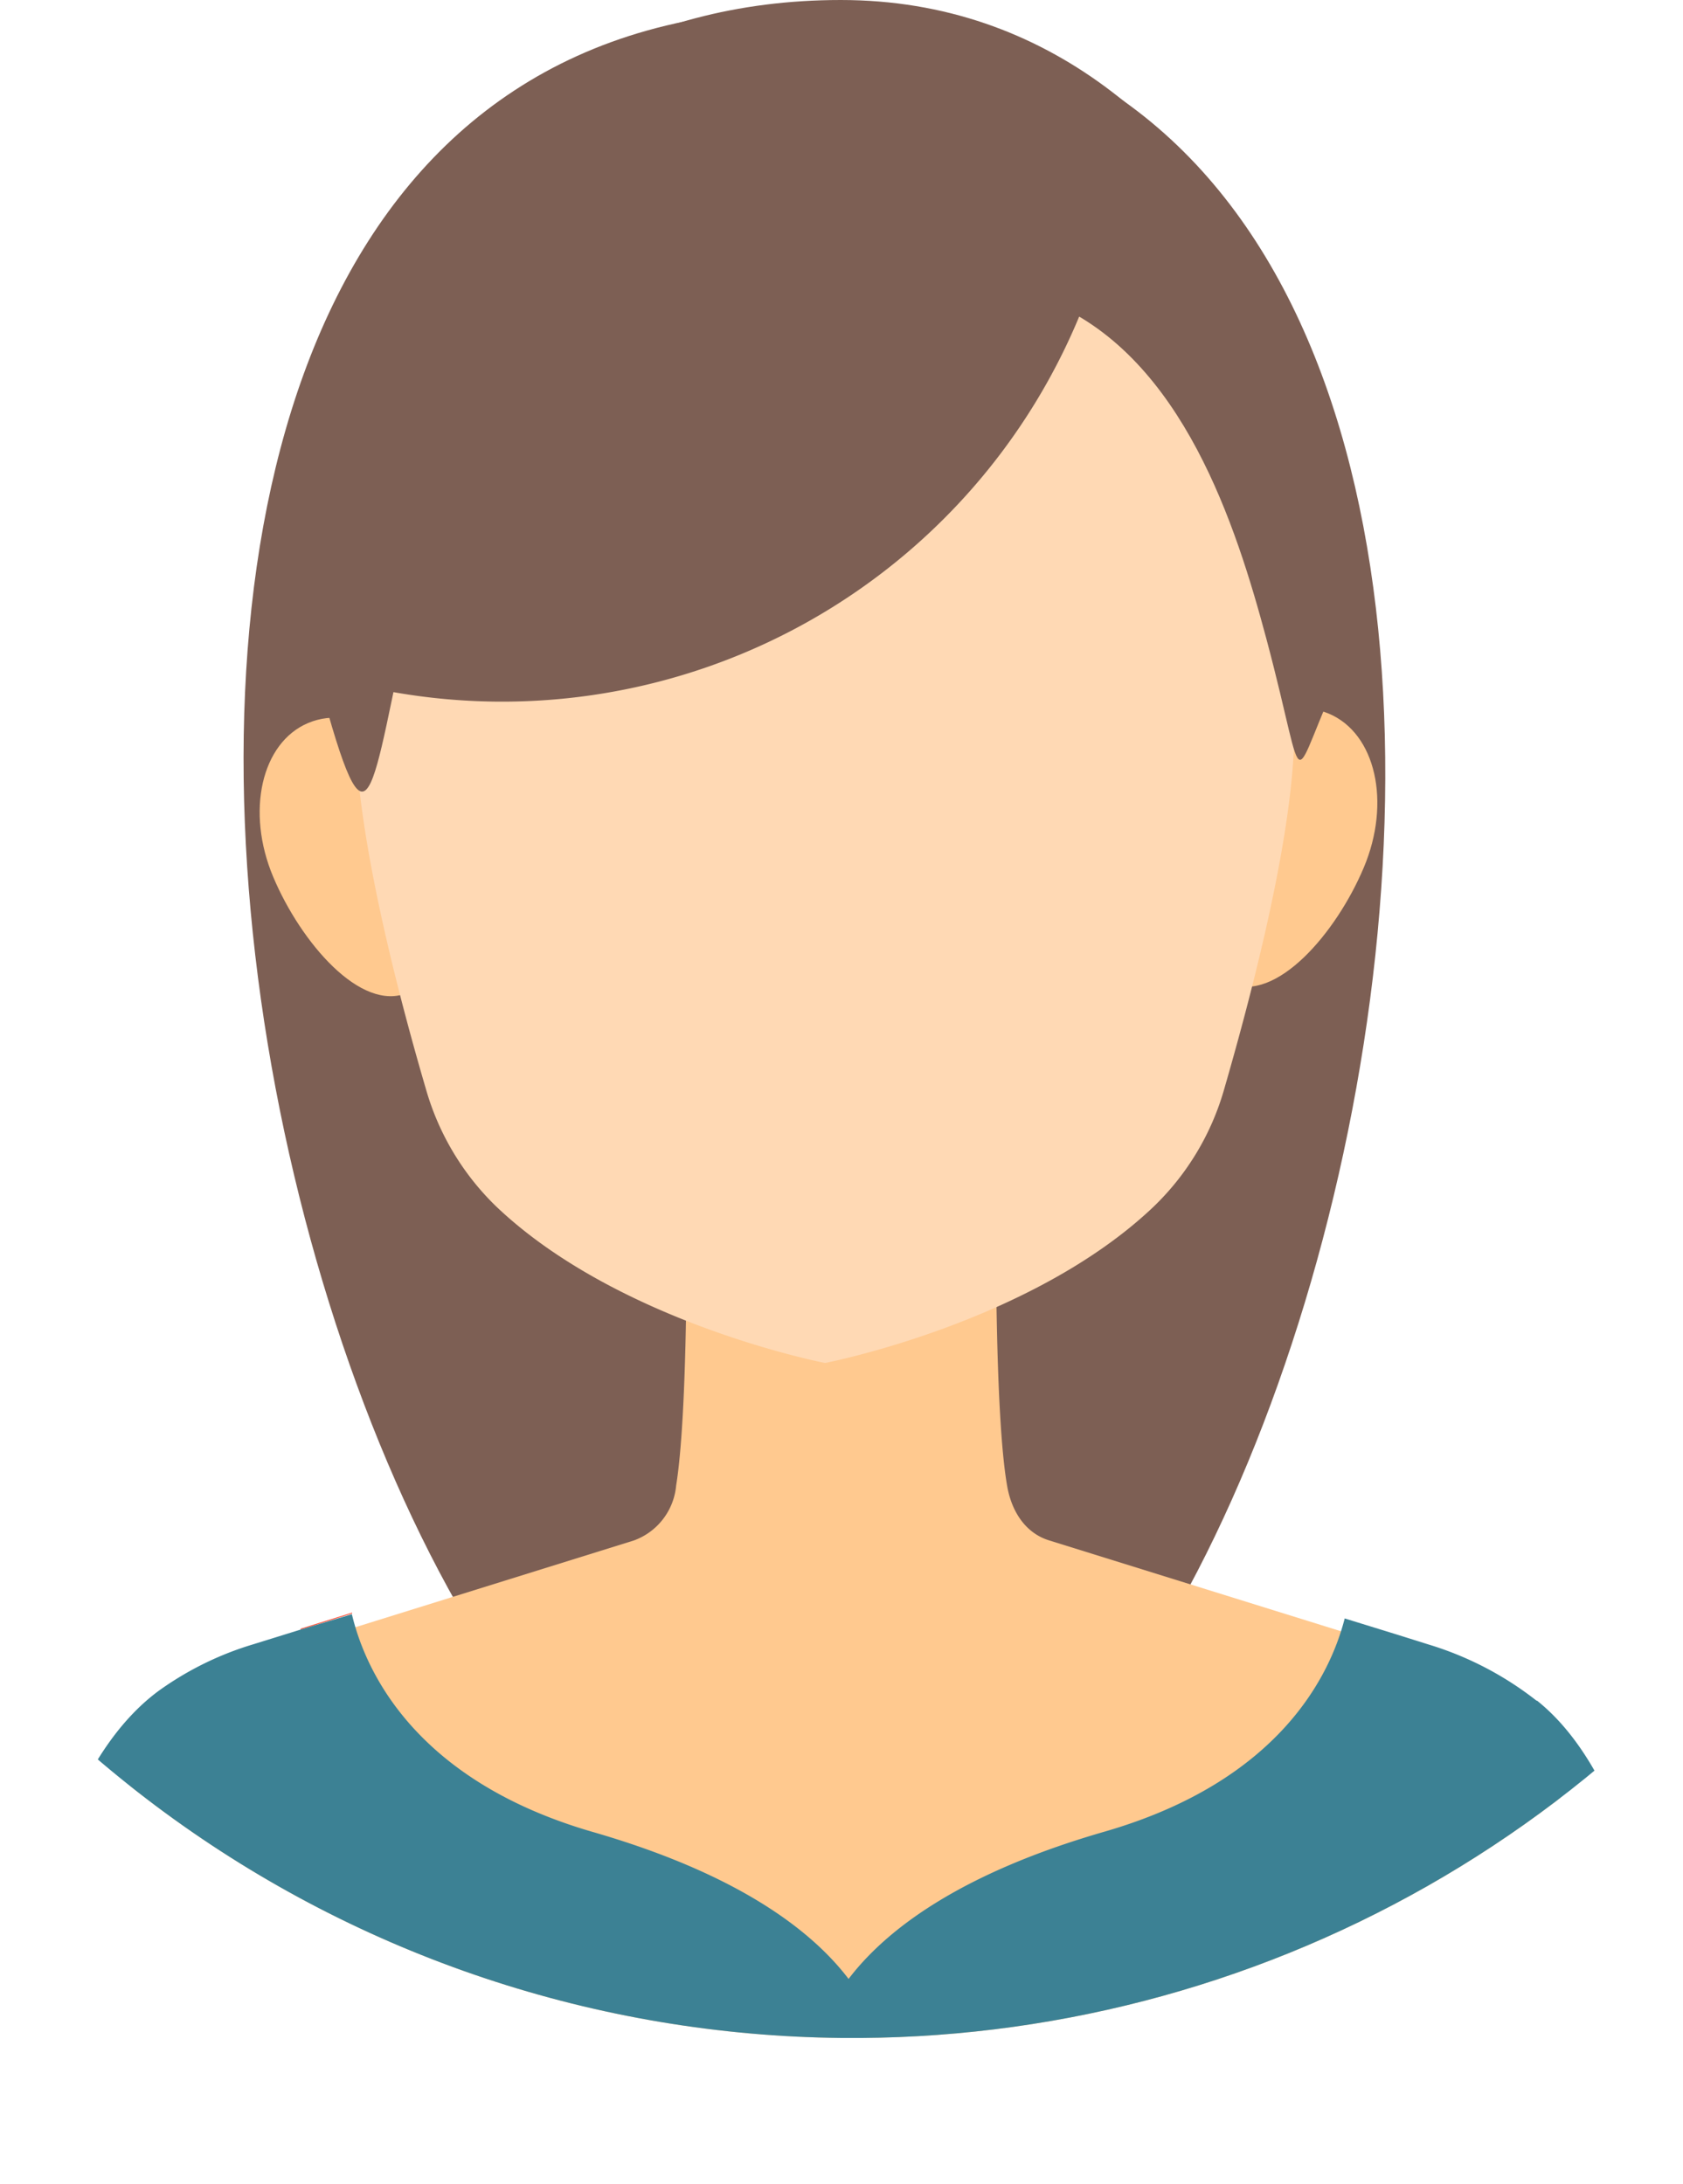 <svg xmlns="http://www.w3.org/2000/svg" viewBox="0 0 151.09 196.13"><defs><clipPath id="a" transform="translate(-28.79 -25.67)"><path d="M104.33 0a104.34 104.34 0 0 0 0 208.67 104.34 104.34 0 1 0 0-208.67Z" style="fill:none"/></clipPath><style>.c{fill:#7d5f54;fill-rule:evenodd}.d{fill:#ffc98f}</style></defs><g style="clip-path:url(#a)"><path class="c" d="M72.8.83c86 0 48.86 169.89.79 169.89S-13.21.83 72.8.83"/><path class="d" d="M133.77 152.55a27.67 27.67 0 0 0-9.05-4.72l-30.51-9.5c-2.2-.67-3.42-2.68-3.8-4.93-1.11-6.38-1-23.19-1-25.92a.37.37 0 0 0-.38-.38h-27a.38.38 0 0 0-.39.38c0 2.71.14 19.2-.94 25.92a5.8 5.8 0 0 1-3.8 4.93l-30.65 9.55a26.7 26.7 0 0 0-7.9 3.89c-12.43 9.14-12.79 38.07-13.3 40.85a.37.37 0 0 0 .37.45h140.21a.38.38 0 0 0 .38-.45c-.5-2.71-.68-30.84-12.24-40"/><path d="m60.37 170.49-4.59 1.43v.08l4.62-1.44v-.11" transform="translate(-28.79 -25.67)" style="fill:#ff462c"/><path d="M166.75 178.4a29.54 29.54 0 0 0-9.71-5.06l-2.8-.88-4.73-1.46c-1.28 5-5.78 14.58-21.54 19.14-12.67 3.65-19.49 8.62-23 13.23-3.5-4.6-10.32-9.54-22.94-13.19-16.24-4.69-20.52-14.77-21.65-19.56l-4.6 1.38-4.25 1.32a28.52 28.52 0 0 0-8.48 4.17c-13.32 9.8-13.7 40.8-14.26 43.79a.42.42 0 0 0 .41.49h150.26a.41.41 0 0 0 .41-.49c-.53-2.9-.73-33.06-13.12-42.92" transform="translate(-28.79 -25.67)" style="fill:#3c8194"/><path class="d" d="M39.76 72.33c2.47 5.87 1.06 15-3.15 16.81S27 84.61 24.53 78.75s-1.07-12.06 3.14-13.83 9.62 1.52 12.09 7.41m67.45-.84c-2.48 5.87-1.07 15 3.14 16.81s9.61-4.53 12.08-10.39 1.07-12.06-3.14-13.83-9.62 1.54-12.08 7.41"/><path d="M102.86 41.26C60.75 39.61 60.14 79.78 60.77 93c.45 9.59 4.22 23.52 6.25 30.44A23.71 23.71 0 0 0 73.33 134c11 10.49 29.53 14.06 29.53 14.06s18.53-3.57 29.52-14.06a23.61 23.61 0 0 0 6.31-10.53c2-6.92 5.8-20.85 6.25-30.44.63-13.2 0-53.37-42.08-51.72" transform="translate(-28.79 -25.67)" style="fill:#ffd9b4"/><path class="c" d="M94.46 27.2c11.73 5 16.51 20 19.23 30.17 3.93 14.73 1.71 13.46 7 2.24S113.07 0 75.48 0 22.46 37.23 27.71 57.57s5.26 15.51 8.55.08c8.45-39.69 38.2-22.31 58.2-30.45"/><path class="c" d="M100.93 12.15a56.1 56.1 0 0 1-66 49.93 56.09 56.09 0 0 1 66.05-49.93"/></g></svg>